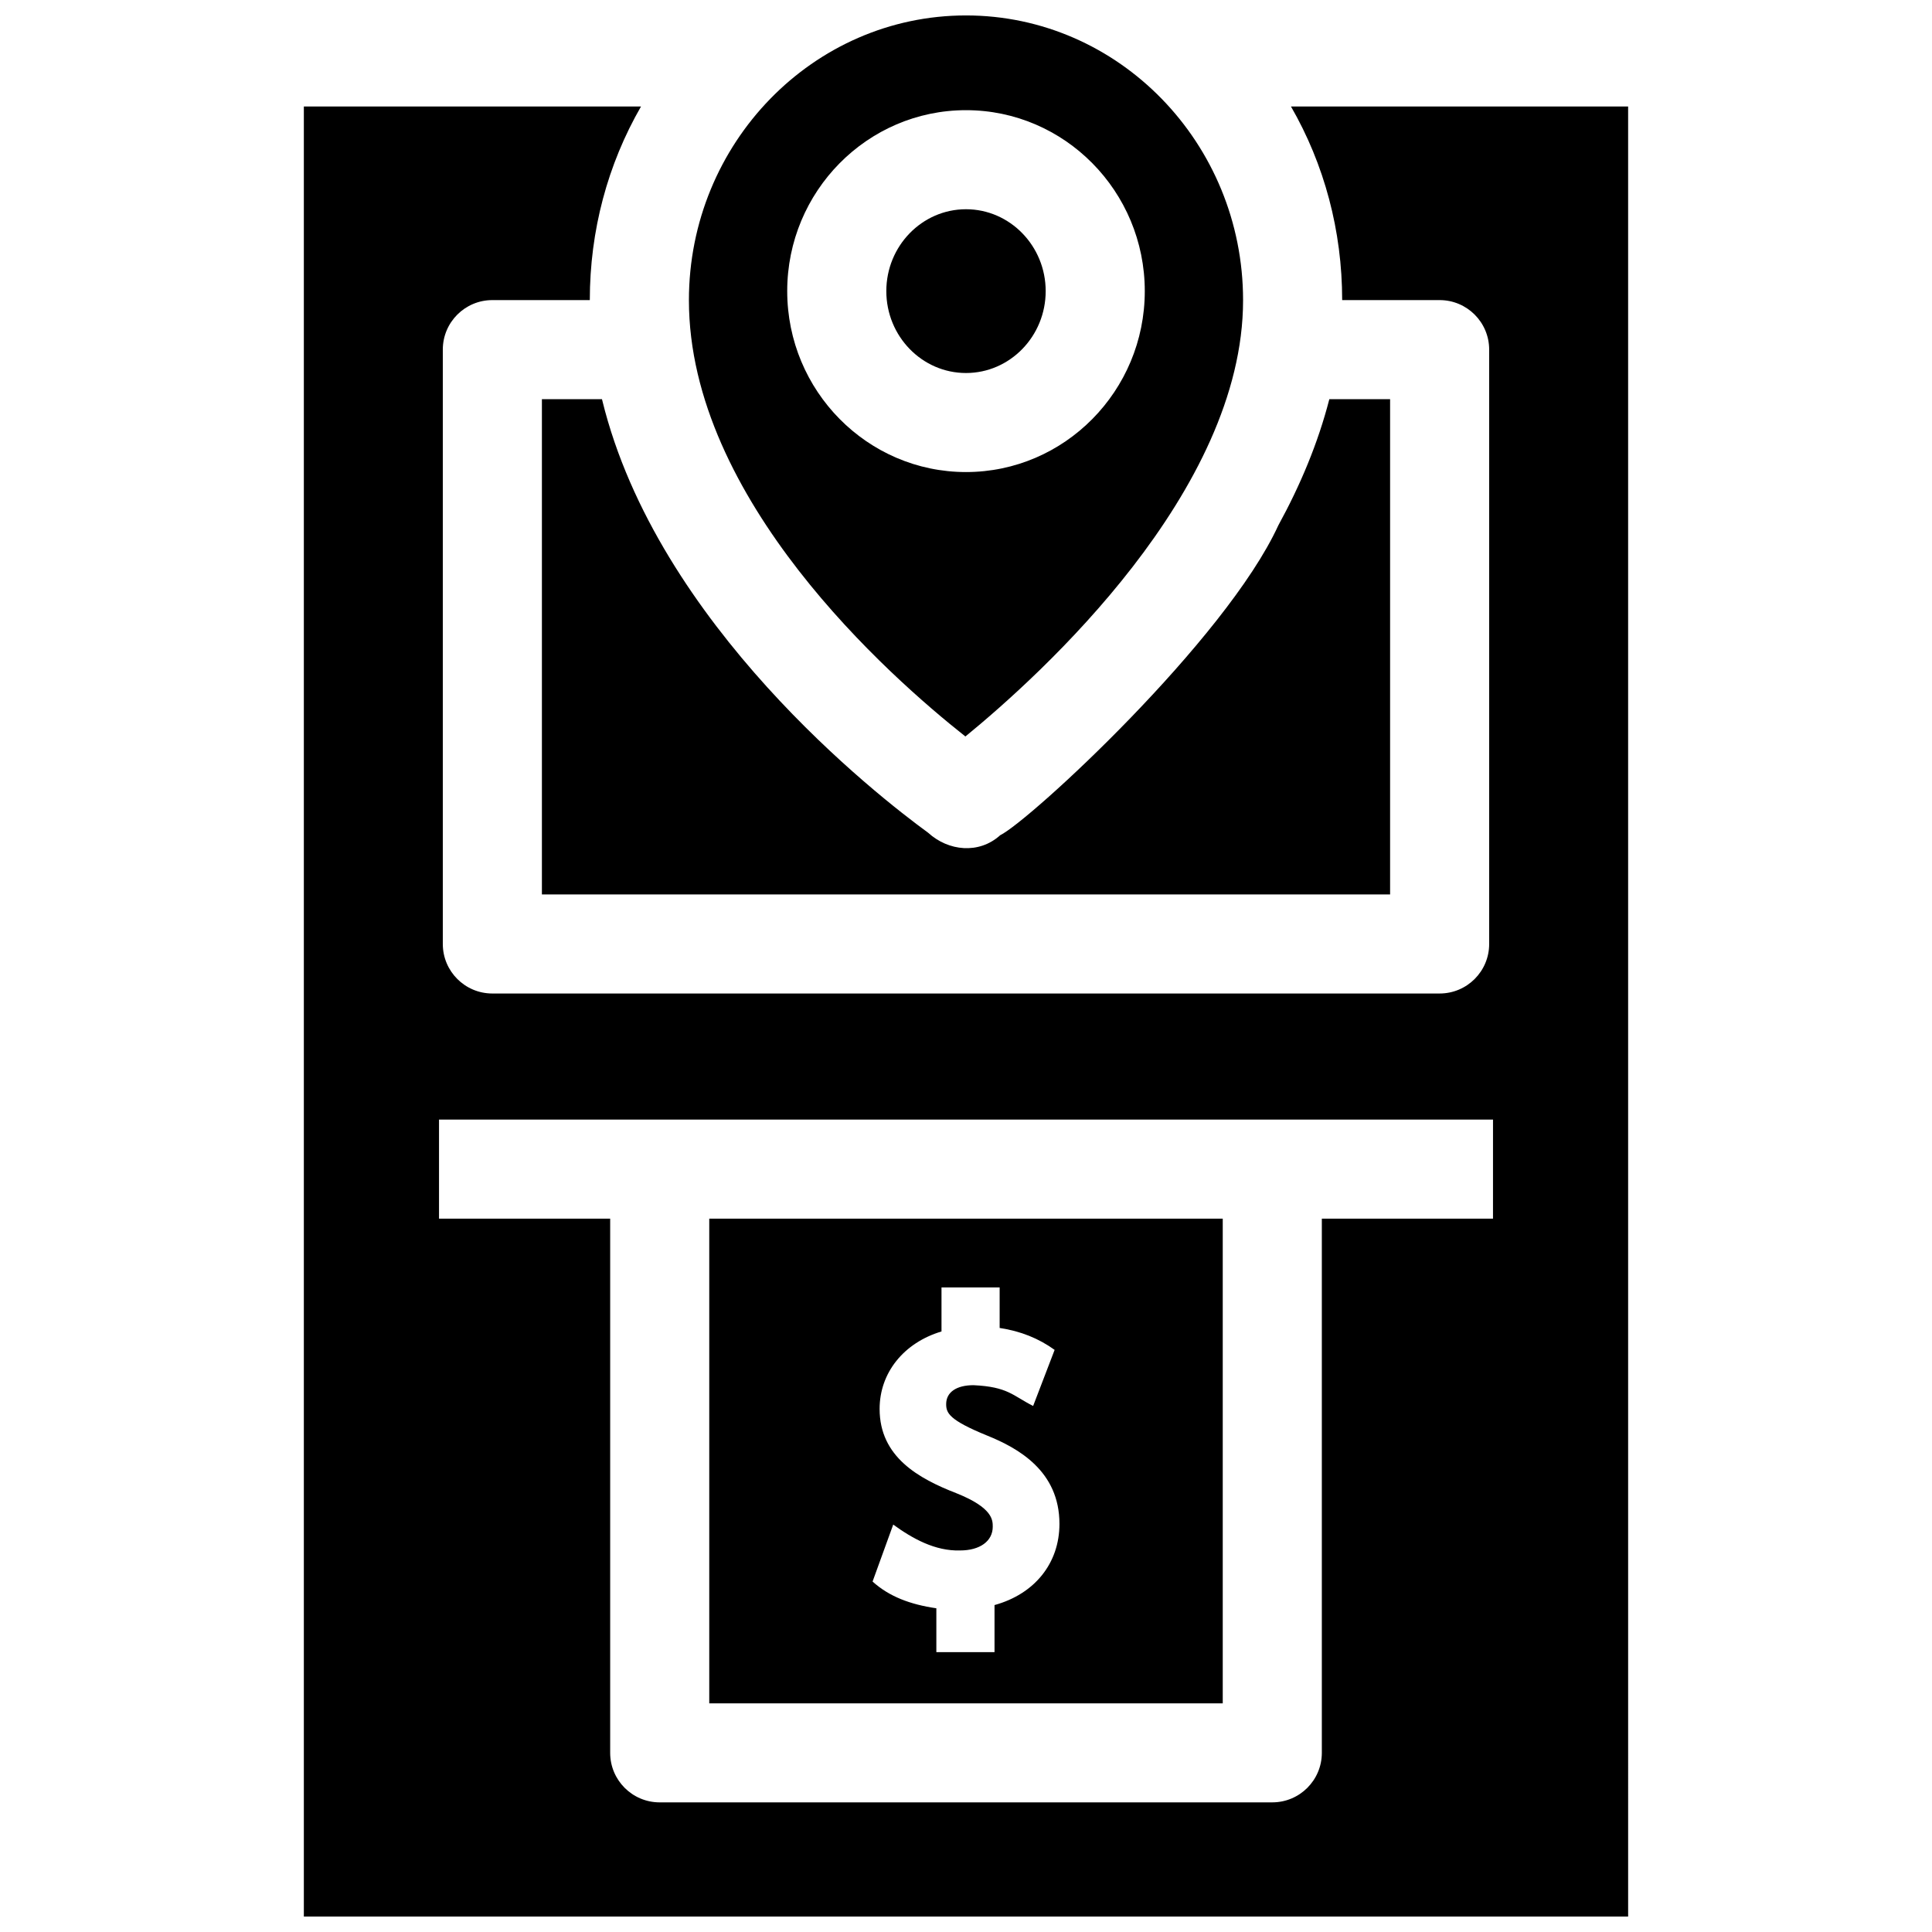 <?xml version="1.0" encoding="UTF-8"?>
<!-- Uploaded to: ICON Repo, www.svgrepo.com, Generator: ICON Repo Mixer Tools -->
<svg width="800px" height="800px" version="1.1" viewBox="144 144 512 512" xmlns="http://www.w3.org/2000/svg">
 <defs>
  <clipPath id="b">
   <path d="m224 172h352v479.9h-352z"/>
  </clipPath>
  <clipPath id="a">
   <path d="m326 148.09h148v191.91h-148z"/>
  </clipPath>
 </defs>
 <path d="m331.96 595.4h136.08v-128.45h-136.08zm61.547-98.547v-11.668h15.41v10.738c5.547 0.836 10.355 2.769 14.57 5.812l-5.695 14.859c-5.418-2.731-6.664-5.082-15.805-5.504-4.535 0-7.242 1.871-7.242 5.008 0 2.359 0.75 4.211 10.793 8.316 8.254 3.332 19.227 9.383 19.227 23.426 0 10.434-6.559 18.582-17.207 21.52v12.473l-15.414 0.004v-11.625c-6.875-1-12.504-3.098-16.902-7.086l5.473-15.094c5.098 3.703 11.098 7.059 17.723 6.856 5.258 0 8.652-2.469 8.652-6.293 0-1.75 0-5.012-9.559-8.844-10.09-3.914-20.422-9.637-20.422-22.367-0.004-9.582 6.391-17.531 16.398-20.531z"/>
 <g clip-path="url(#b)">
  <path d="m486.12 172.22c8.855 15.367 13.562 32.918 13.57 51.309h25.828c7.25 0 13.129 5.875 13.129 13.125v157.51c0 7.25-5.879 13.125-13.129 13.125h-251.04c-7.25 0-13.129-5.875-13.129-13.125v-157.51c0-7.25 5.879-13.125 13.129-13.125h25.828c0.004-18.391 4.715-35.941 13.57-51.309h-89.352v479.68h350.95l-0.004-479.68zm53.539 294.73h-45.359v141.57c0 7.25-5.879 13.125-13.129 13.125l-162.34 0.004c-7.25 0-13.129-5.875-13.129-13.125v-141.57h-45.359v-26.25h279.32z"/>
 </g>
 <path d="m482.76 283.25c-13.973 30.391-65.77 78.156-73.723 82.113-5.594 5.043-13.695 4.231-19.074-0.68-13.312-9.699-71.777-55.137-86.344-114.54-0.027-0.121-0.062-0.238-0.09-0.359l-15.918-0.004v131.25h224.78v-131.25h-16.102c-3.004 11.688-7.727 22.891-13.527 33.465z"/>
 <path d="m400 199.45c-11.645 0-21.117 9.734-21.117 21.699s9.473 21.703 21.117 21.703 21.117-9.734 21.117-21.703c0-11.965-9.473-21.699-21.117-21.699z"/>
 <g clip-path="url(#a)">
  <path d="m400 148.09c-40.488 0-73.43 33.852-73.43 75.465 0 52.75 53.129 99.715 73.273 115.62 20.117-16.449 73.586-64.949 73.586-115.62-0.004-41.613-32.941-75.465-73.43-75.465zm0 121.01c-26.125 0-47.379-21.512-47.379-47.953-0.004-26.441 21.254-47.949 47.379-47.949s47.379 21.512 47.379 47.953c0 26.438-21.254 47.949-47.379 47.949z"/>
 </g>
</svg>